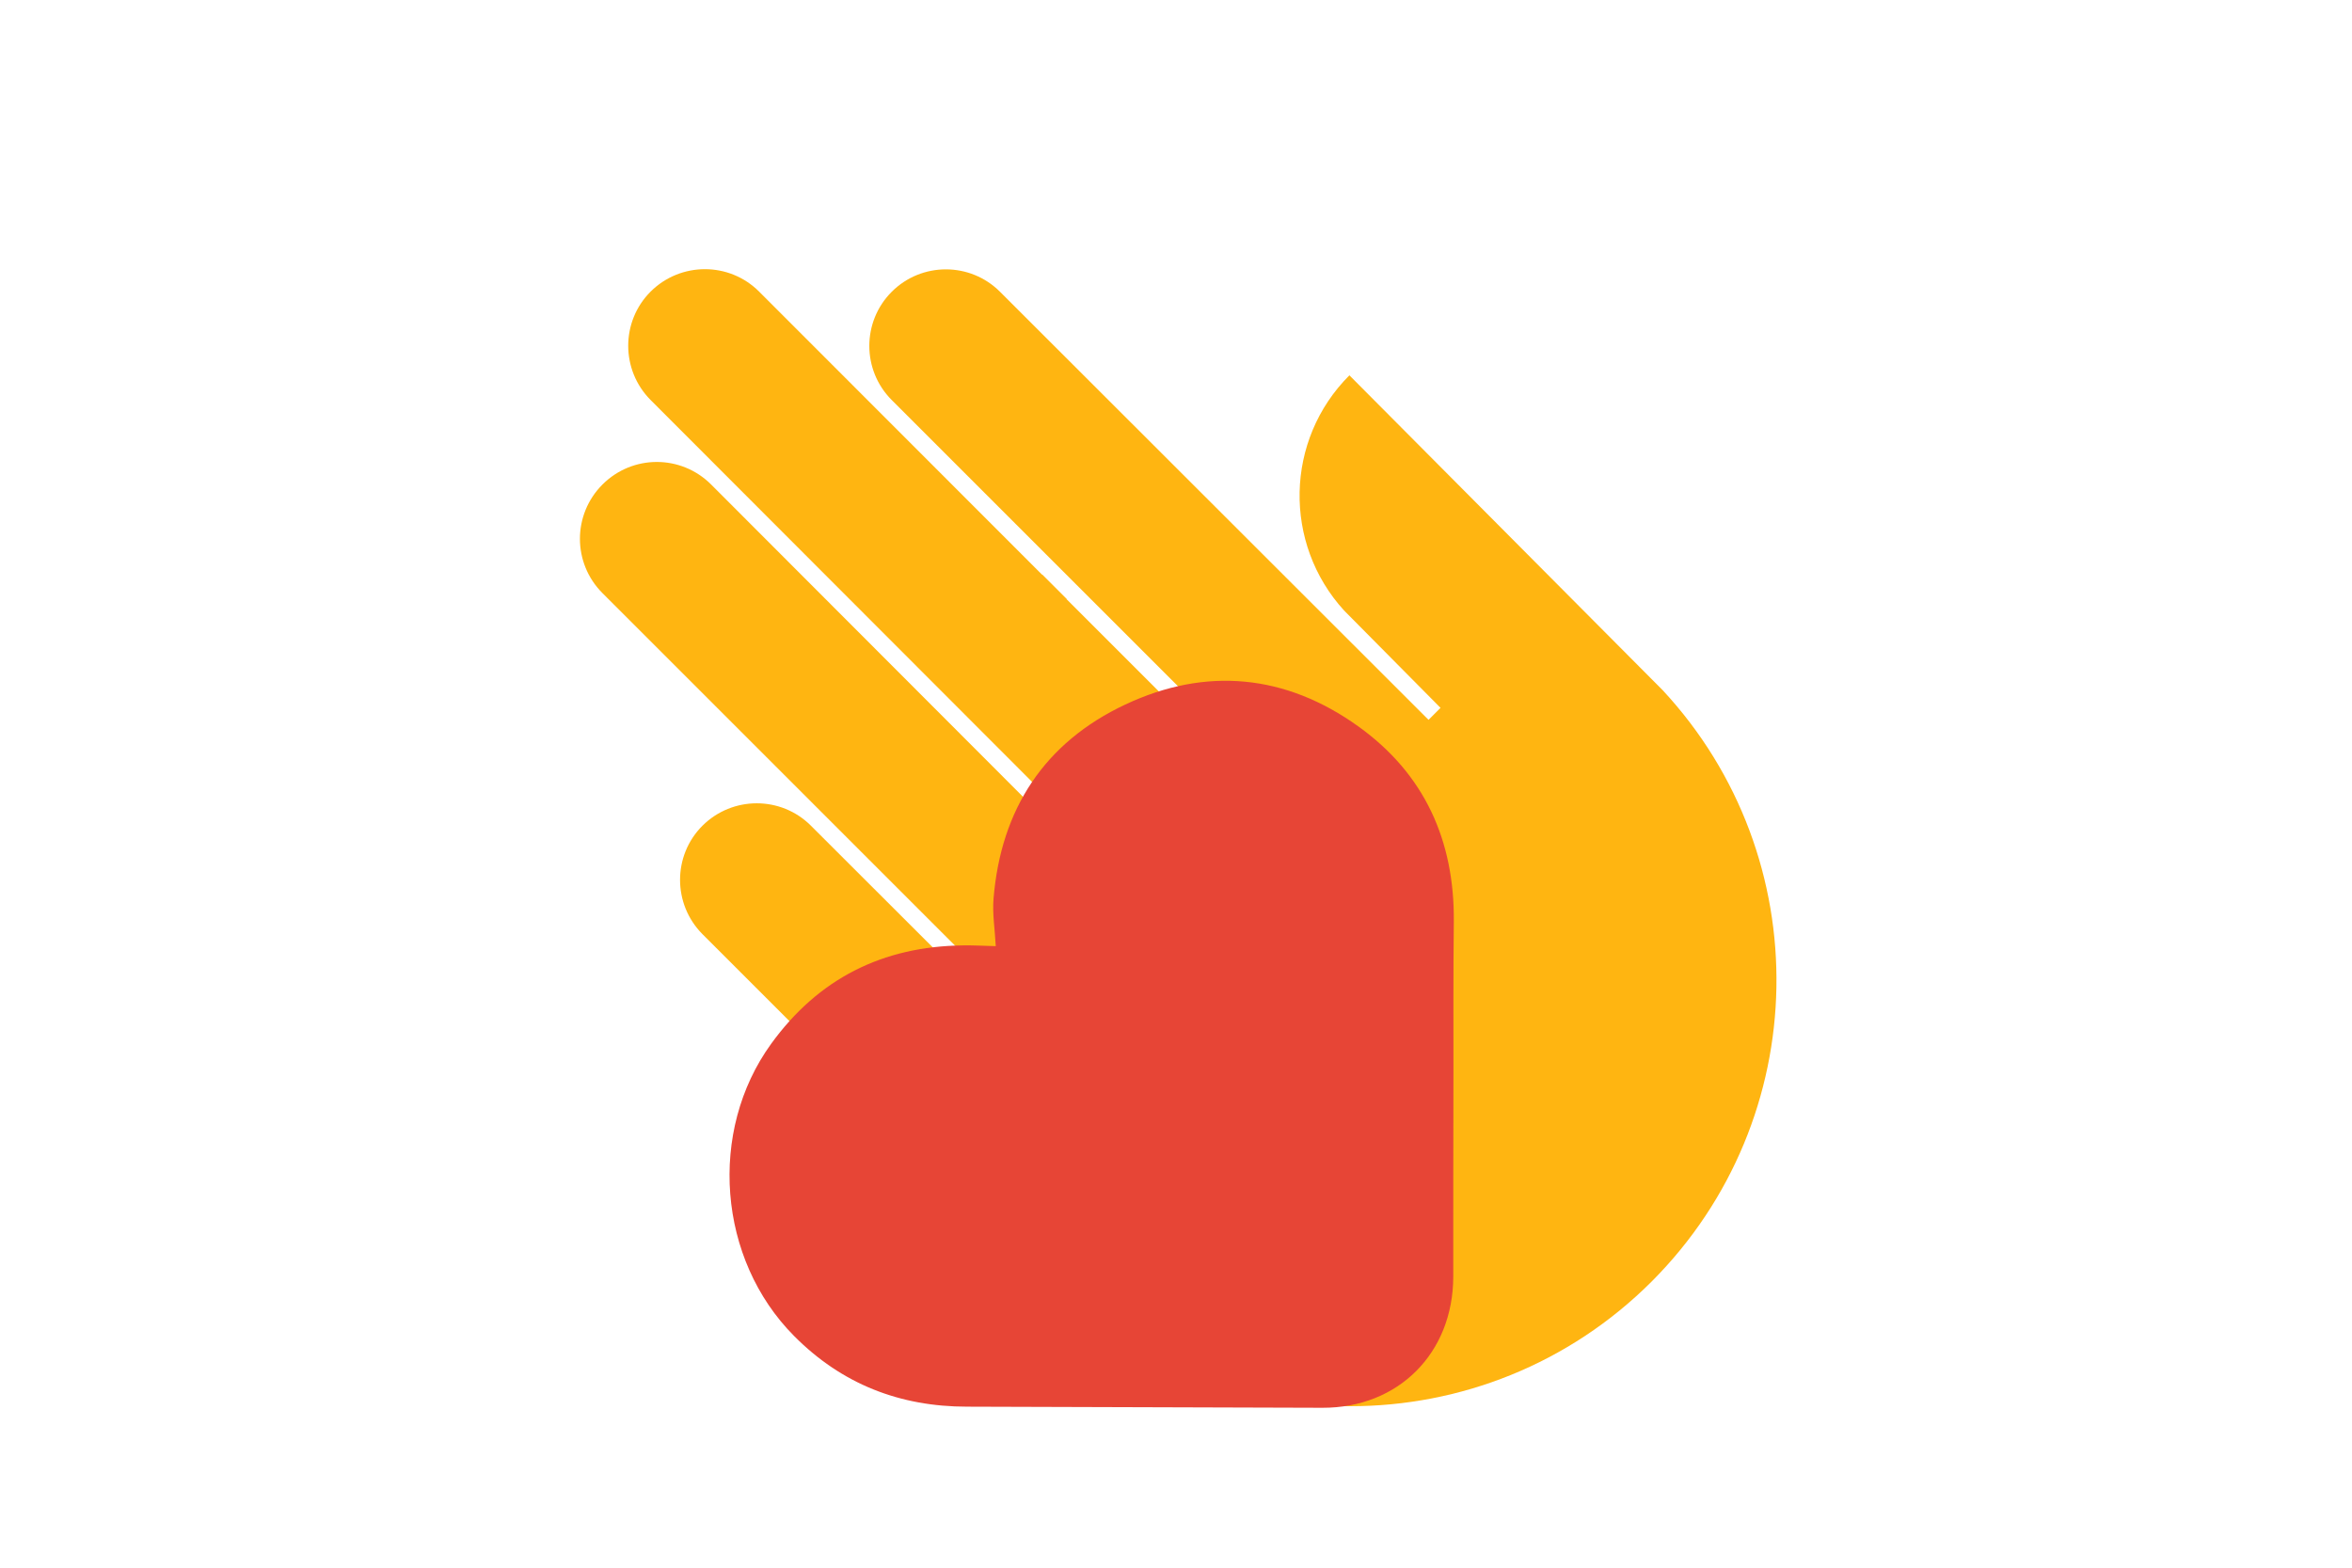 <?xml version="1.0" encoding="utf-8"?>
<!-- Generator: Adobe Illustrator 21.0.0, SVG Export Plug-In . SVG Version: 6.00 Build 0)  -->
<!DOCTYPE svg PUBLIC "-//W3C//DTD SVG 1.1//EN" "http://www.w3.org/Graphics/SVG/1.1/DTD/svg11.dtd">
<svg version="1.1" id="Laag_1" xmlns="http://www.w3.org/2000/svg" xmlns:xlink="http://www.w3.org/1999/xlink" x="0px" y="0px"
	 width="1275px" height="850px" viewBox="0 0 1275 850" style="enable-background:new 0 0 1275 850;" xml:space="preserve">
<style type="text/css">
	.st0{fill:none;}
	.st1{clip-path:url(#SVGID_2_);fill:#FFB511;}
	.st2{fill:#E74536;}
</style>
<rect class="st0" width="1275" height="850"/>
<g>
	<defs>
		<rect id="SVGID_1_" x="167" y="5.8" width="796" height="756.6"/>
	</defs>
	<clipPath id="SVGID_2_">
		<use xlink:href="#SVGID_1_"  style="overflow:visible;"/>
	</clipPath>
	<path class="st1" d="M901.4,374.3L731.5,203.5c-35,35-36,91.2-2.9,127.5l52.3,52.8l-6.5,6.5L542.1,158.2
		c-16.2-16.2-42.5-16.2-58.7,0c-16.2,16.2-16.2,42.5,0,58.7c0.8,0.8,179.6,179.6,179.6,179.6l-6.6,6.6l-78.2-78.2l0.1-0.1L565,311.5
		l-0.1,0.1c0,0-152.9-153-153.4-153.5c-16.2-16.2-42.5-16.2-58.8,0c-16.2,16.2-16.2,42.5,0,58.8c0.3,0.3,244.8,245.1,244.8,245.1
		l-6.5,6.5L385.5,262.7l0,0c-16.3-16.3-42.6-16.3-58.9,0c-16.3,16.3-16.3,42.6,0,58.9l205.7,205.7l-6.5,6.5c0,0-86-85.9-86.2-86.1
		c-16.2-16.2-42.5-16.2-58.8,0c-16.2,16.2-16.2,42.5,0,58.8c0.2,0.2,160.3,160.3,160.3,160.3l27.6,28c90.2,90.2,236.5,90.2,326.7,0
		C983.5,606.5,985.5,464.9,901.4,374.3"/>
</g>
<g>
	<path class="st2" d="M539.8,513c-0.5-9.4-1.9-17.7-1.2-25.9c4-48.4,27.6-84.5,71.4-105.1c43.8-20.6,87-16.4,126.4,11.9
		c35.8,25.7,52.1,61.8,51.7,105.8c-0.3,27-0.2,54-0.2,81.1c-0.1,37.2-0.1,74.3-0.1,111.5c-0.1,41.3-29.7,71.1-70.9,71
		c-64.2-0.1-128.4-0.5-192.6-0.6c-36.6,0-68-12.3-93.8-38.3C389.1,682.8,383.7,613.4,418,566c25.6-35.4,60.5-52.9,104-53.4
		C527.2,512.5,532.3,512.8,539.8,513z"/>
</g>
<g>
</g>
<g>
</g>
<g>
</g>
<g>
</g>
<g>
</g>
<g>
</g>
<g>
</g>
<g>
</g>
<g>
</g>
<g>
</g>
<g>
</g>
<g>
</g>
<g>
</g>
<g>
</g>
<g>
</g>
</svg>

